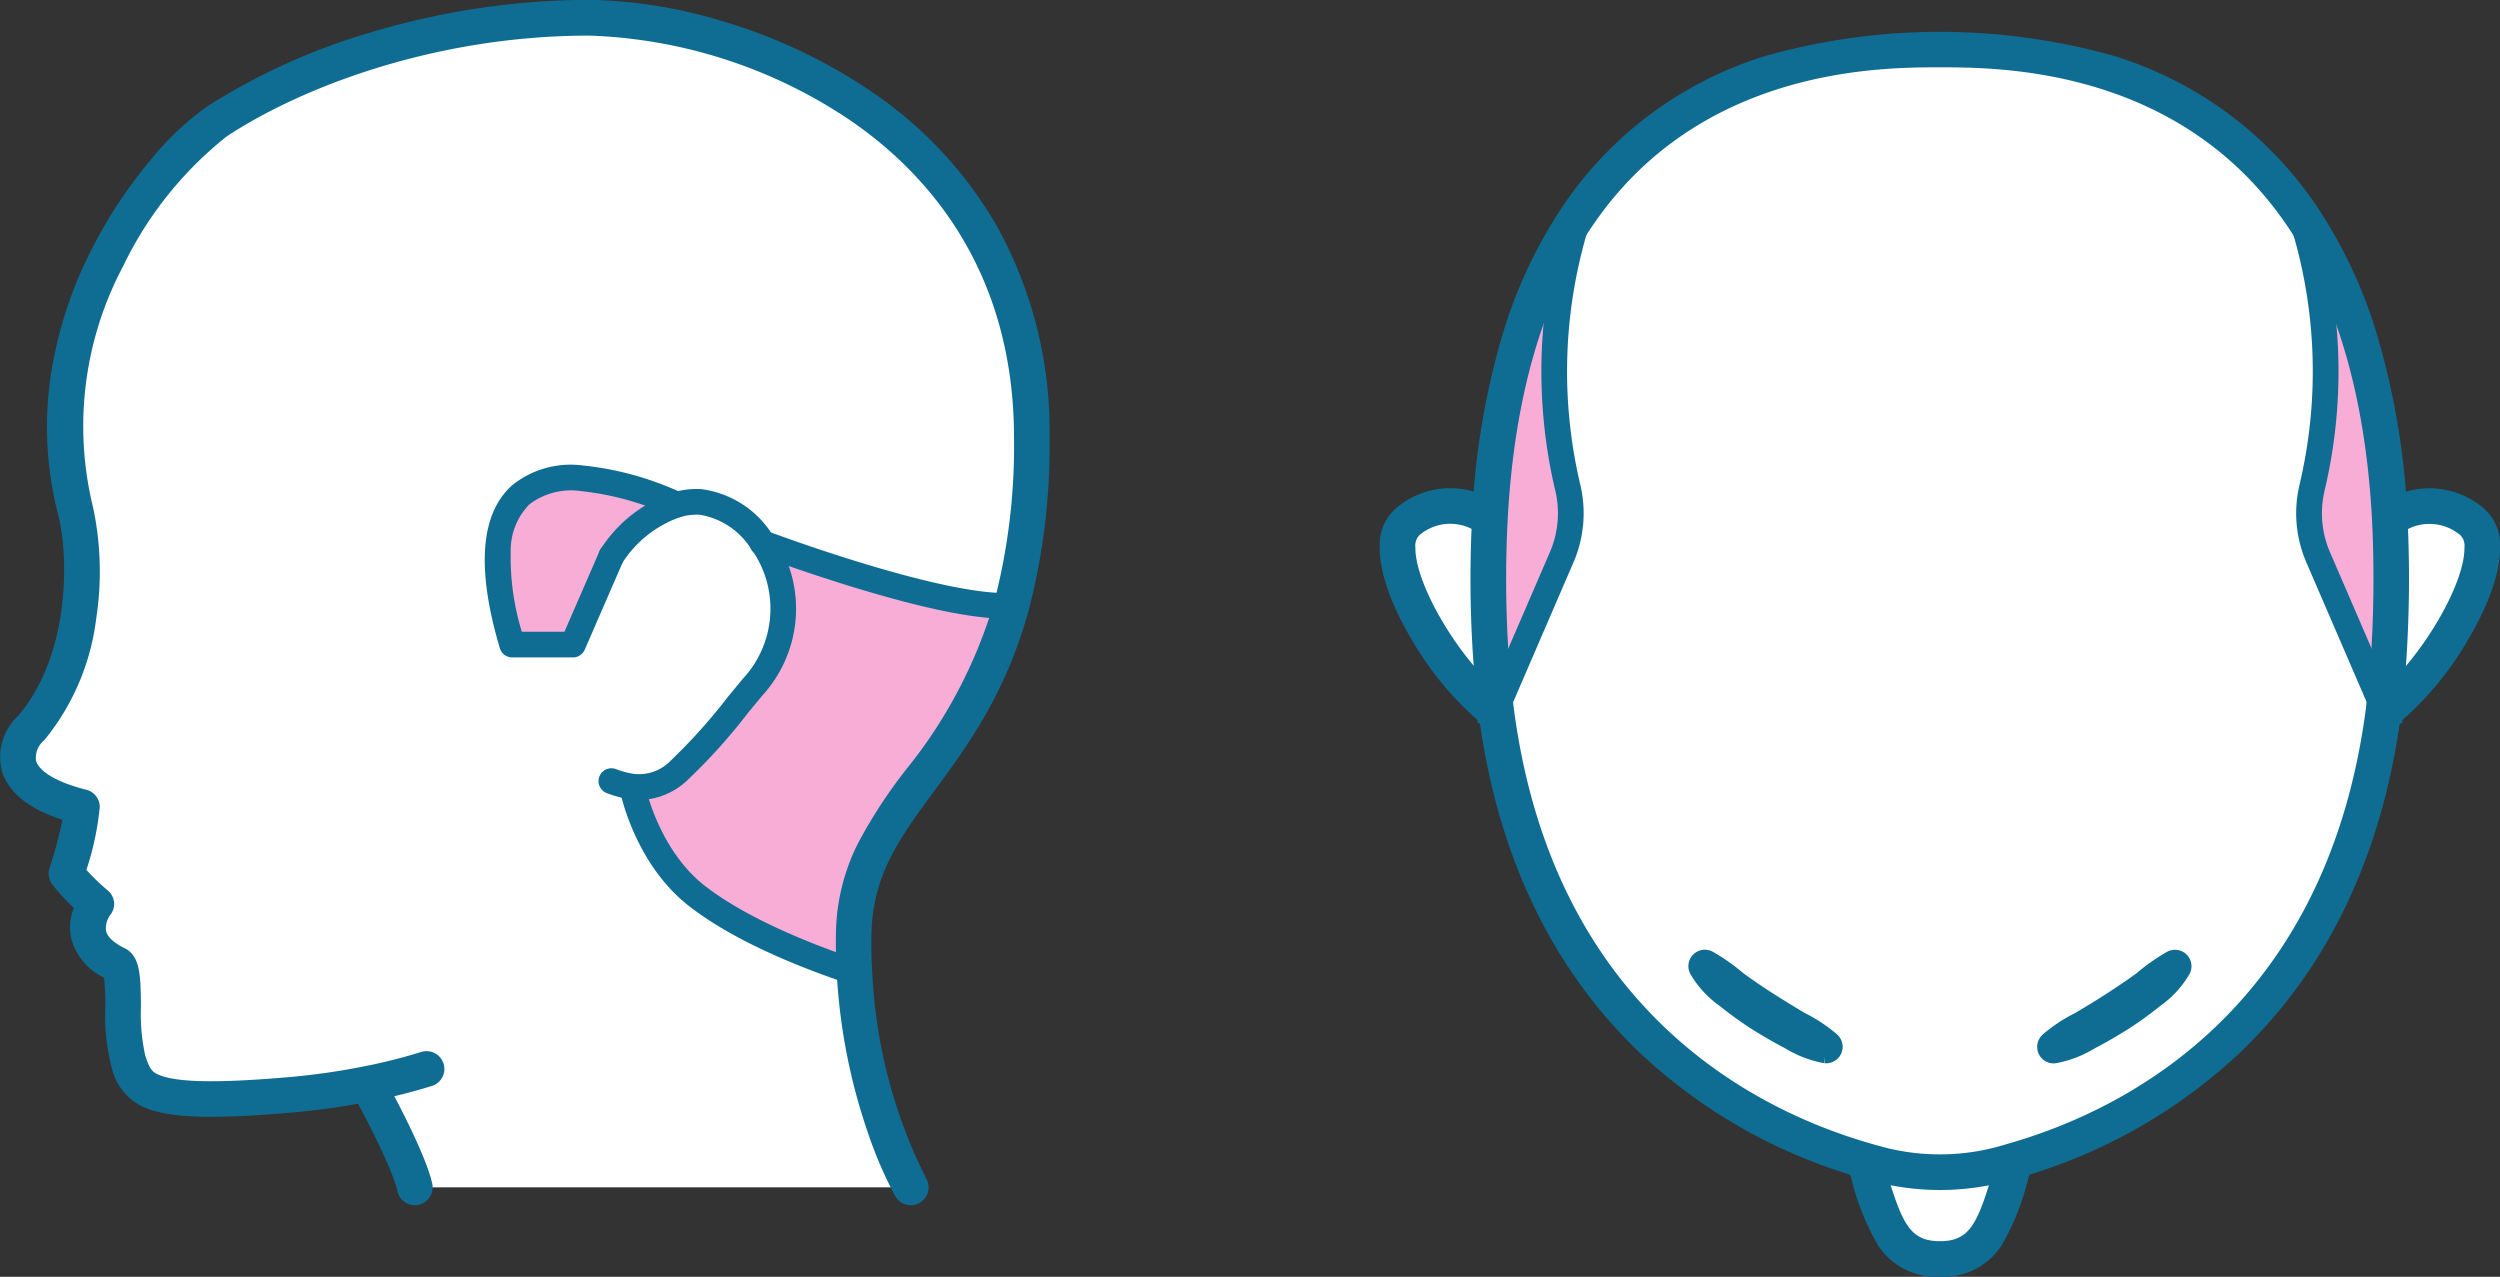 <svg xmlns="http://www.w3.org/2000/svg" width="180.004" height="91.93" viewBox="0 0 180.004 91.93">
  <rect x="0" y="0" width="180.004" height="91.93" fill="#333333" stroke="none"/>
  <g id="about-aga_img7-7" transform="translate(-992 -7734)">
    <g id="グループ_5902" data-name="グループ 5902" transform="translate(1091.346 7736.282)">
      <path id="パス_7486" data-name="パス 7486" d="M926.02,375.272a17.318,17.318,0,0,0,8.776,0c.3-.085.613-.171.941-.27a4.424,4.424,0,0,1-.172.84c-1.14,3.77-1.852,6.245-5.157,6.245s-4.032-2.475-5.173-6.245a6.02,6.02,0,0,1-.185-.84c.328.1.656.185.969.27" transform="translate(-890.079 -293.72)" fill="#fff"/>
      <path id="パス_7487" data-name="パス 7487" d="M971.842,330.568v-.029c.171-1.238.285-2.532.37-3.869a87.362,87.362,0,0,0,.072-9.8,4.709,4.709,0,0,1,5.813.085c2.807,2.006-2.023,10.585-6.2,13.743Z" transform="translate(-899.554 -281.753)" fill="#fff"/>
      <path id="パス_7488" data-name="パス 7488" d="M970.757,311.515a87.44,87.44,0,0,1-.071,9.8c-.085,1.337-.2,2.632-.371,3.869L965.6,314.261a7.939,7.939,0,0,1-.47-4.936,36.409,36.409,0,0,0-.826-19.847c3.434,4.965,5.927,12.022,6.454,22.038" transform="translate(-898.028 -276.4)" fill="#f8add6"/>
      <path id="パス_7489" data-name="パス 7489" d="M955.612,322.192v.029a.943.943,0,0,1-.029.2c-2.992,22.48-18.322,29.892-26.6,32.268-.328.1-.641.185-.941.27a17.316,17.316,0,0,1-8.776,0c-.313-.085-.641-.171-.969-.27-8.292-2.39-23.58-9.817-26.572-32.268a.942.942,0,0,1-.028-.2v-.029l4.715-10.926a7.942,7.942,0,0,0,.471-4.937,36.4,36.4,0,0,1,.841-19.875c7.807-11.283,20.46-11.766,25.931-11.766,5.456,0,18.137.483,25.945,11.794a36.426,36.426,0,0,1,.826,19.847,7.942,7.942,0,0,0,.47,4.937Z" transform="translate(-883.324 -273.405)" fill="#fff"/>
      <path id="パス_7490" data-name="パス 7490" d="M896.742,309.316a7.942,7.942,0,0,1-.471,4.937l-4.716,10.926c-.171-1.238-.285-2.533-.371-3.87a84.145,84.145,0,0,1-.071-9.8c.527-10.044,3.021-17.1,6.469-22.066a36.408,36.408,0,0,0-.841,19.876" transform="translate(-883.184 -276.393)" fill="#f8add6"/>
      <path id="パス_7491" data-name="パス 7491" d="M889.838,330.7c-4.175-3.159-9-11.737-6.2-13.743a4.71,4.71,0,0,1,5.814-.086,83.915,83.915,0,0,0,.071,9.8c.085,1.337.2,2.632.371,3.87v.029Z" transform="translate(-881.524 -281.753)" fill="#fff"/>
      <path id="パス_7492" data-name="パス 7492" d="M891.461,325.87a.926.926,0,0,1-.849-1.293l4.716-10.926a7.05,7.05,0,0,0,.418-4.36,37.3,37.3,0,0,1,.87-20.395.925.925,0,0,1,1.744.619,35.422,35.422,0,0,0-.811,19.357,8.912,8.912,0,0,1-.522,5.513l-4.716,10.927A.926.926,0,0,1,891.461,325.87Z" transform="translate(-883.088 -276.158)" fill="#0f6d93"/>
      <path id="線_156" data-name="線 156" d="M-.236.818A.922.922,0,0,1-.615.737.925.925,0,0,1-1.079-.487l.057-.128A.925.925,0,0,1,.2-1.079.925.925,0,0,1,.666.145L.609.272A.926.926,0,0,1-.236.818Z" transform="translate(8.55 49.05)" fill="#0f6d93"/>
      <path id="パス_7493" data-name="パス 7493" d="M970.081,325.877a.926.926,0,0,1-.85-.559l-4.716-10.926a8.912,8.912,0,0,1-.521-5.514,35.379,35.379,0,0,0-.8-19.328.925.925,0,0,1,1.745-.617A37.251,37.251,0,0,1,965.8,309.3a7.053,7.053,0,0,0,.418,4.361l4.716,10.926a.926.926,0,0,1-.849,1.293Z" transform="translate(-897.793 -276.165)" fill="#0f6d93"/>
      <path id="線_157" data-name="線 157" d="M-.178.818a.926.926,0,0,1-.846-.55L-1.081.141a.925.925,0,0,1,.47-1.221.925.925,0,0,1,1.221.47l.057.128A.925.925,0,0,1,.2.738.922.922,0,0,1-.178.818Z" transform="translate(72.523 49.05)" fill="#0f6d93"/>
      <path id="パス_7494" data-name="パス 7494" d="M889.026,331.589a1.472,1.472,0,0,1-.165-.1l-.63-.315v-.19a23.008,23.008,0,0,1-4.6-5.558c-.924-1.525-2.469-4.448-2.436-6.895a3.462,3.462,0,0,1,1.368-2.949,5.993,5.993,0,0,1,7.3-.092l-1.475,2.1a3.433,3.433,0,0,0-4.325.076l0,0a1.093,1.093,0,0,0-.3.9c-.037,2.757,3.377,8.4,6.524,10.78l.508.385v.652h-1.168Z" transform="translate(-881.198 -281.428)" fill="#0f6d93"/>
      <path id="パス_7495" data-name="パス 7495" d="M923.187,356.479a18.613,18.613,0,0,1-4.713-.607l-.012,0-.2-.054c-.257-.069-.523-.141-.8-.224a38.633,38.633,0,0,1-15.792-8.91c-6.4-6.065-10.326-14.265-11.681-24.372a2.02,2.02,0,0,1-.045-.345c-.153-1.13-.274-2.4-.369-3.884v0a84.613,84.613,0,0,1-.072-9.948,55.094,55.094,0,0,1,2.194-13.246,34.208,34.208,0,0,1,4.5-9.483,27.207,27.207,0,0,1,14.506-10.6,46.283,46.283,0,0,1,24.957,0,27.213,27.213,0,0,1,14.52,10.632,34.392,34.392,0,0,1,4.488,9.477,55.069,55.069,0,0,1,2.192,13.223,89.022,89.022,0,0,1-.072,9.947v0c-.095,1.483-.215,2.755-.369,3.884a2.05,2.05,0,0,1-.045.345c-1.355,10.118-5.292,18.324-11.7,24.39a38.626,38.626,0,0,1-15.8,8.893c-.25.076-.486.142-.715.207l-.238.067-.026.007A18.613,18.613,0,0,1,923.187,356.479Zm-4.058-3.085a16.036,16.036,0,0,0,8.108,0l.233-.066c.219-.061.445-.125.671-.194l.02-.006c8.36-2.4,22.814-9.644,25.684-31.2l.005-.041.012-.06v-.046l.012-.087c.15-1.086.268-2.32.36-3.774a86.457,86.457,0,0,0,.071-9.656c-.467-8.883-2.563-16.075-6.229-21.377-7.76-11.241-20.654-11.241-24.891-11.241s-17.118,0-24.877,11.214c-3.675,5.291-5.775,12.492-6.242,21.4v.006a82.122,82.122,0,0,0,.071,9.651c.093,1.452.211,2.686.36,3.773l.012.087v.046l.012.06.005.041c2.871,21.544,17.307,28.8,25.657,31.205l.018.005c.239.073.487.14.728.2Z" transform="translate(-882.859 -273.08)" fill="#0f6d93"/>
      <path id="パス_7496" data-name="パス 7496" d="M972.076,331.588l-.6-1.2h-1.167v-.651l.508-.385c3.147-2.382,6.562-8.024,6.524-10.78a1.093,1.093,0,0,0-.3-.9l-.005,0a3.434,3.434,0,0,0-4.325-.076l-1.474-2.1a5.994,5.994,0,0,1,7.3.093,3.462,3.462,0,0,1,1.368,2.947c.033,2.447-1.512,5.37-2.436,6.9a23.013,23.013,0,0,1-4.6,5.558v.189l-.629.315A1.444,1.444,0,0,1,972.076,331.588Z" transform="translate(-899.244 -281.427)" fill="#0f6d93"/>
      <path id="パス_7497" data-name="パス 7497" d="M930.087,383.32a5.008,5.008,0,0,1-4.443-2.247,18.024,18.024,0,0,1-1.935-4.838l-.021-.071a7.215,7.215,0,0,1-.225-1.019l2.534-.383a4.687,4.687,0,0,0,.145.663l.021.068c1.182,3.911,1.7,5.264,3.924,5.264s2.724-1.34,3.895-5.216l.036-.119a3.084,3.084,0,0,0,.122-.594l2.551.25a5.661,5.661,0,0,1-.218,1.083l-.037.121a17.856,17.856,0,0,1-1.924,4.805A4.99,4.99,0,0,1,930.087,383.32Z" transform="translate(-889.757 -293.672)" fill="#0f6d93"/>
      <path id="パス_7498" data-name="パス 7498" d="M919.033,366.629a7.75,7.75,0,0,1-2.627-1.012c-.829-.427-1.635-.9-2.431-1.4a27.961,27.961,0,0,1-2.289-1.659,6.767,6.767,0,0,1-1.932-2.123.687.687,0,0,1,.911-.918l.036.018a13.828,13.828,0,0,1,2.154,1.52c.715.513,1.442,1.017,2.192,1.492s1.511.944,2.279,1.4a10.854,10.854,0,0,1,2.247,1.488l.021.022a.686.686,0,0,1,0,.971.694.694,0,0,1-.564.2" transform="translate(-886.967 -292.854)" fill="#0f6d93" stroke="#0f6d93" stroke-width="1"/>
      <path id="パス_7499" data-name="パス 7499" d="M941.4,365.44a10.842,10.842,0,0,1,2.248-1.488c.768-.458,1.533-.917,2.278-1.4s1.478-.979,2.192-1.492a13.8,13.8,0,0,1,2.155-1.52l.033-.016a.686.686,0,0,1,.914.916,6.756,6.756,0,0,1-1.932,2.123,28,28,0,0,1-2.289,1.659c-.8.5-1.6.971-2.431,1.4a7.745,7.745,0,0,1-2.627,1.012.686.686,0,0,1-.565-1.165Z" transform="translate(-893.343 -292.854)" fill="#0f6d93" stroke="#0f6d93" stroke-width="1"/>
    </g>
    <g id="グループ_5903" data-name="グループ 5903" transform="translate(992 7734)">
      <path id="パス_7638" data-name="パス 7638" d="M941.452,479.792c2.693.356,4.246-1.849,8.649-7.157a8.351,8.351,0,0,0,.741-10.386c.37.142,12.823,4.794,17.924,4.51-3.334,12.094-11.213,14.626-11.37,23.661-.014.939,0,1.849.057,2.731-3.433-1.138-8.149-3.016-11.312-5.464-3.719-2.873-4.688-7.854-4.688-7.854Z" transform="translate(-895.925 -423.152)" fill="#f8add6"/>
      <path id="パス_7639" data-name="パス 7639" d="M942.2,458.3a9.146,9.146,0,0,0-4.716,3.713l-2.764,6.36h-4.373c-3.377-11.367,1.609-14.483,11.854-10.073" transform="translate(-893.462 -421.964)" fill="#f8add6"/>
      <path id="パス_7640" data-name="パス 7640" d="M933.422,449.887c-10.245-4.41-15.231-1.294-11.855,10.073h4.374l2.764-6.36a9.142,9.142,0,0,1,4.716-3.713m-3.206,20.3v.042s.969,4.98,4.688,7.854c3.163,2.448,7.879,4.326,11.312,5.464a37.819,37.819,0,0,0,4.047,15.494H914.558c-.455-2.134-3.405-7.455-3.405-7.455a50.707,50.707,0,0,1-5.414.782c-10.686.939-11.084-.356-11.8-2.39s-.043-6.5-.8-6.986c-3.6-1.735-1.525-4.354-1.525-4.354a15.6,15.6,0,0,1-2.137-2.177,23.6,23.6,0,0,0,1.112-4.809c-5.7-1.423-5.072-4.267-3.647-5.69,3.918-4.539,4.1-11.824,3.206-15.565-3.648-13.772,6.283-25.538,10.159-28.1,6.055-4,16.029-7.469,26.8-7.469,9.788,0,31.873,6.943,31.873,30.233a45.672,45.672,0,0,1-1.453,12.093c-5.1.285-17.554-4.368-17.924-4.51a8.351,8.351,0,0,1-.741,10.386c-4.4,5.307-5.956,7.512-8.649,7.157" transform="translate(-884.689 -413.55)" fill="#fff"/>
      <path id="パス_7641" data-name="パス 7641" d="M934.479,469.065h-4.374a.926.926,0,0,1-.887-.662c-1.707-5.748-1.406-9.7.9-11.746a6.718,6.718,0,0,1,5.081-1.413,22.392,22.392,0,0,1,7.13,1.972.925.925,0,0,1-.732,1.7,20.617,20.617,0,0,0-6.519-1.825,4.975,4.975,0,0,0-3.731.949A4.719,4.719,0,0,0,930,461.385a18.2,18.2,0,0,0,.8,5.828h3.07l2.522-5.8a.926.926,0,1,1,1.7.738l-2.764,6.36A.926.926,0,0,1,934.479,469.065Z" transform="translate(-893.227 -421.729)" fill="#0f6d93"/>
      <path id="パス_7642" data-name="パス 7642" d="M949.939,500a1.281,1.281,0,0,1-1.113-.645,29.214,29.214,0,0,1-1.939-4.481,42.143,42.143,0,0,1-2.275-11.575c-.055-.864-.075-1.789-.059-2.826a14.835,14.835,0,0,1,1.6-6.552,35.786,35.786,0,0,1,3.42-5.251,34.813,34.813,0,0,0,6.394-12.177,44.447,44.447,0,0,0,1.407-11.754c0-12.171-6.369-19.114-11.711-22.795a35.7,35.7,0,0,0-18.88-6.156c-11.135,0-20.78,3.749-26.094,7.257a26.66,26.66,0,0,0-7.462,9.352,24.537,24.537,0,0,0-2.164,17.349l.007.029a22.211,22.211,0,0,1,.224,7.97,17.119,17.119,0,0,1-3.706,8.731q-.031.036-.065.069a1.63,1.63,0,0,0-.566,1.446c.222.8,1.575,1.585,3.619,2.095a1.281,1.281,0,0,1,.971,1.243,20.55,20.55,0,0,1-.963,4.531,16.491,16.491,0,0,0,1.525,1.467,1.266,1.266,0,0,1,.468.858,1.244,1.244,0,0,1-.277.919,1.62,1.62,0,0,0-.3,1.153c.136.559.82.991,1.37,1.256a1.276,1.276,0,0,1,.136.076c.968.62.983,1.989,1.006,4.061a14.2,14.2,0,0,0,.31,3.583l.009.027c.326.933.425,1.214,1.326,1.482,1.467.436,4.37.444,9.139.025a49.532,49.532,0,0,0,5.273-.762,39.842,39.842,0,0,0,4.138-1.041,1.282,1.282,0,0,1,.809,2.432,41.471,41.471,0,0,1-4.439,1.121h0a52.1,52.1,0,0,1-5.551.8c-5.242.461-8.26.424-10.1-.122a4.133,4.133,0,0,1-3.015-3.092l-.01-.029a15.223,15.223,0,0,1-.454-4.4,19.9,19.9,0,0,0-.088-2.06,4.363,4.363,0,0,1-2.362-2.8,3.785,3.785,0,0,1,.186-2.218,13.961,13.961,0,0,1-1.56-1.7,1.282,1.282,0,0,1-.186-1.183,31.921,31.921,0,0,0,.924-3.461c-2.468-.8-3.939-2-4.378-3.588a4.058,4.058,0,0,1,1.189-3.906c3.61-4.217,3.7-11.047,2.905-14.382a25.158,25.158,0,0,1-.52-10.35,29.7,29.7,0,0,1,2.877-8.793,34.044,34.044,0,0,1,4.331-6.562,20.91,20.91,0,0,1,4.007-3.776,45.65,45.65,0,0,1,11.973-5.393,55.236,55.236,0,0,1,15.534-2.289,34.805,34.805,0,0,1,9.472,1.5,38.533,38.533,0,0,1,10.863,5.108,29.416,29.416,0,0,1,9.05,9.725,30.4,30.4,0,0,1,3.77,15.181,46.956,46.956,0,0,1-1.5,12.43v0c-1.666,6.043-4.394,9.748-6.8,13.017-2.486,3.376-4.449,6.042-4.523,10.325-.015.969,0,1.829.054,2.627,0,.005,0,.01,0,.015a36.737,36.737,0,0,0,3.879,14.924A1.282,1.282,0,0,1,949.939,500Z" transform="translate(-884.364 -413.224)" fill="#0f6d93"/>
      <path id="パス_7643" data-name="パス 7643" d="M920.625,519.49a1.282,1.282,0,0,1-1.252-1.014c-.341-1.6-2.478-5.667-3.273-7.1a1.282,1.282,0,0,1,2.242-1.242c.311.562,3.056,5.553,3.538,7.808a1.283,1.283,0,0,1-1.255,1.55Z" transform="translate(-890.758 -432.715)" fill="#0f6d93"/>
      <path id="パス_7644" data-name="パス 7644" d="M941.374,480.52a5.047,5.047,0,0,1-.658-.044,8.018,8.018,0,0,1-1.7-.446.925.925,0,1,1,.626-1.742,6.282,6.282,0,0,0,1.311.351h.007a3.169,3.169,0,0,0,2.654-.97,40.722,40.722,0,0,0,4.132-4.616q.488-.591,1.029-1.245a7.4,7.4,0,0,0,.689-9.273.925.925,0,0,1,1.529-1.043,9.269,9.269,0,0,1-.793,11.5q-.54.651-1.026,1.241a41.4,41.4,0,0,1-4.363,4.849A5.172,5.172,0,0,1,941.374,480.52Z" transform="translate(-895.306 -422.917)" fill="#0f6d93"/>
      <path id="パス_7645" data-name="パス 7645" d="M939.322,463.141a.926.926,0,0,1-.788-1.409,10.033,10.033,0,0,1,5.254-4.12,6,6,0,0,1,1.992-.233,7.15,7.15,0,0,1,5.195,3.363.926.926,0,0,1-1.53,1.042,5.385,5.385,0,0,0-3.751-2.556,4.147,4.147,0,0,0-1.39.162l-.025.007a8.185,8.185,0,0,0-4.167,3.3A.925.925,0,0,1,939.322,463.141Z" transform="translate(-895.307 -422.164)" fill="#0f6d93"/>
      <path id="パス_7646" data-name="パス 7646" d="M957.231,498.307h-.015a.924.924,0,0,1-.291-.047c-3.461-1.147-8.281-3.052-11.587-5.609-3.949-3.052-4.987-8.192-5.03-8.409a.926.926,0,0,1,1.817-.355h0c.009.047.958,4.682,4.345,7.3,3.233,2.5,8.224,4.38,10.963,5.292a.926.926,0,0,1-.2,1.829Z" transform="translate(-895.69 -427.383)" fill="#0f6d93"/>
      <path id="パス_7647" data-name="パス 7647" d="M970.443,467.463c-2.269,0-5.808-.721-10.535-2.147-3.6-1.087-6.624-2.2-7.166-2.4a.926.926,0,0,1,.231-1.822h.014a.925.925,0,0,1,.331.061c.03.011,3.222,1.216,7.123,2.393,4.829,1.456,8.431,2.168,10.417,2.057a.925.925,0,0,1,.1,1.848Q970.715,467.463,970.443,467.463Z" transform="translate(-898.07 -422.917)" fill="#0f6d93"/>
    </g>
  </g>
</svg>
